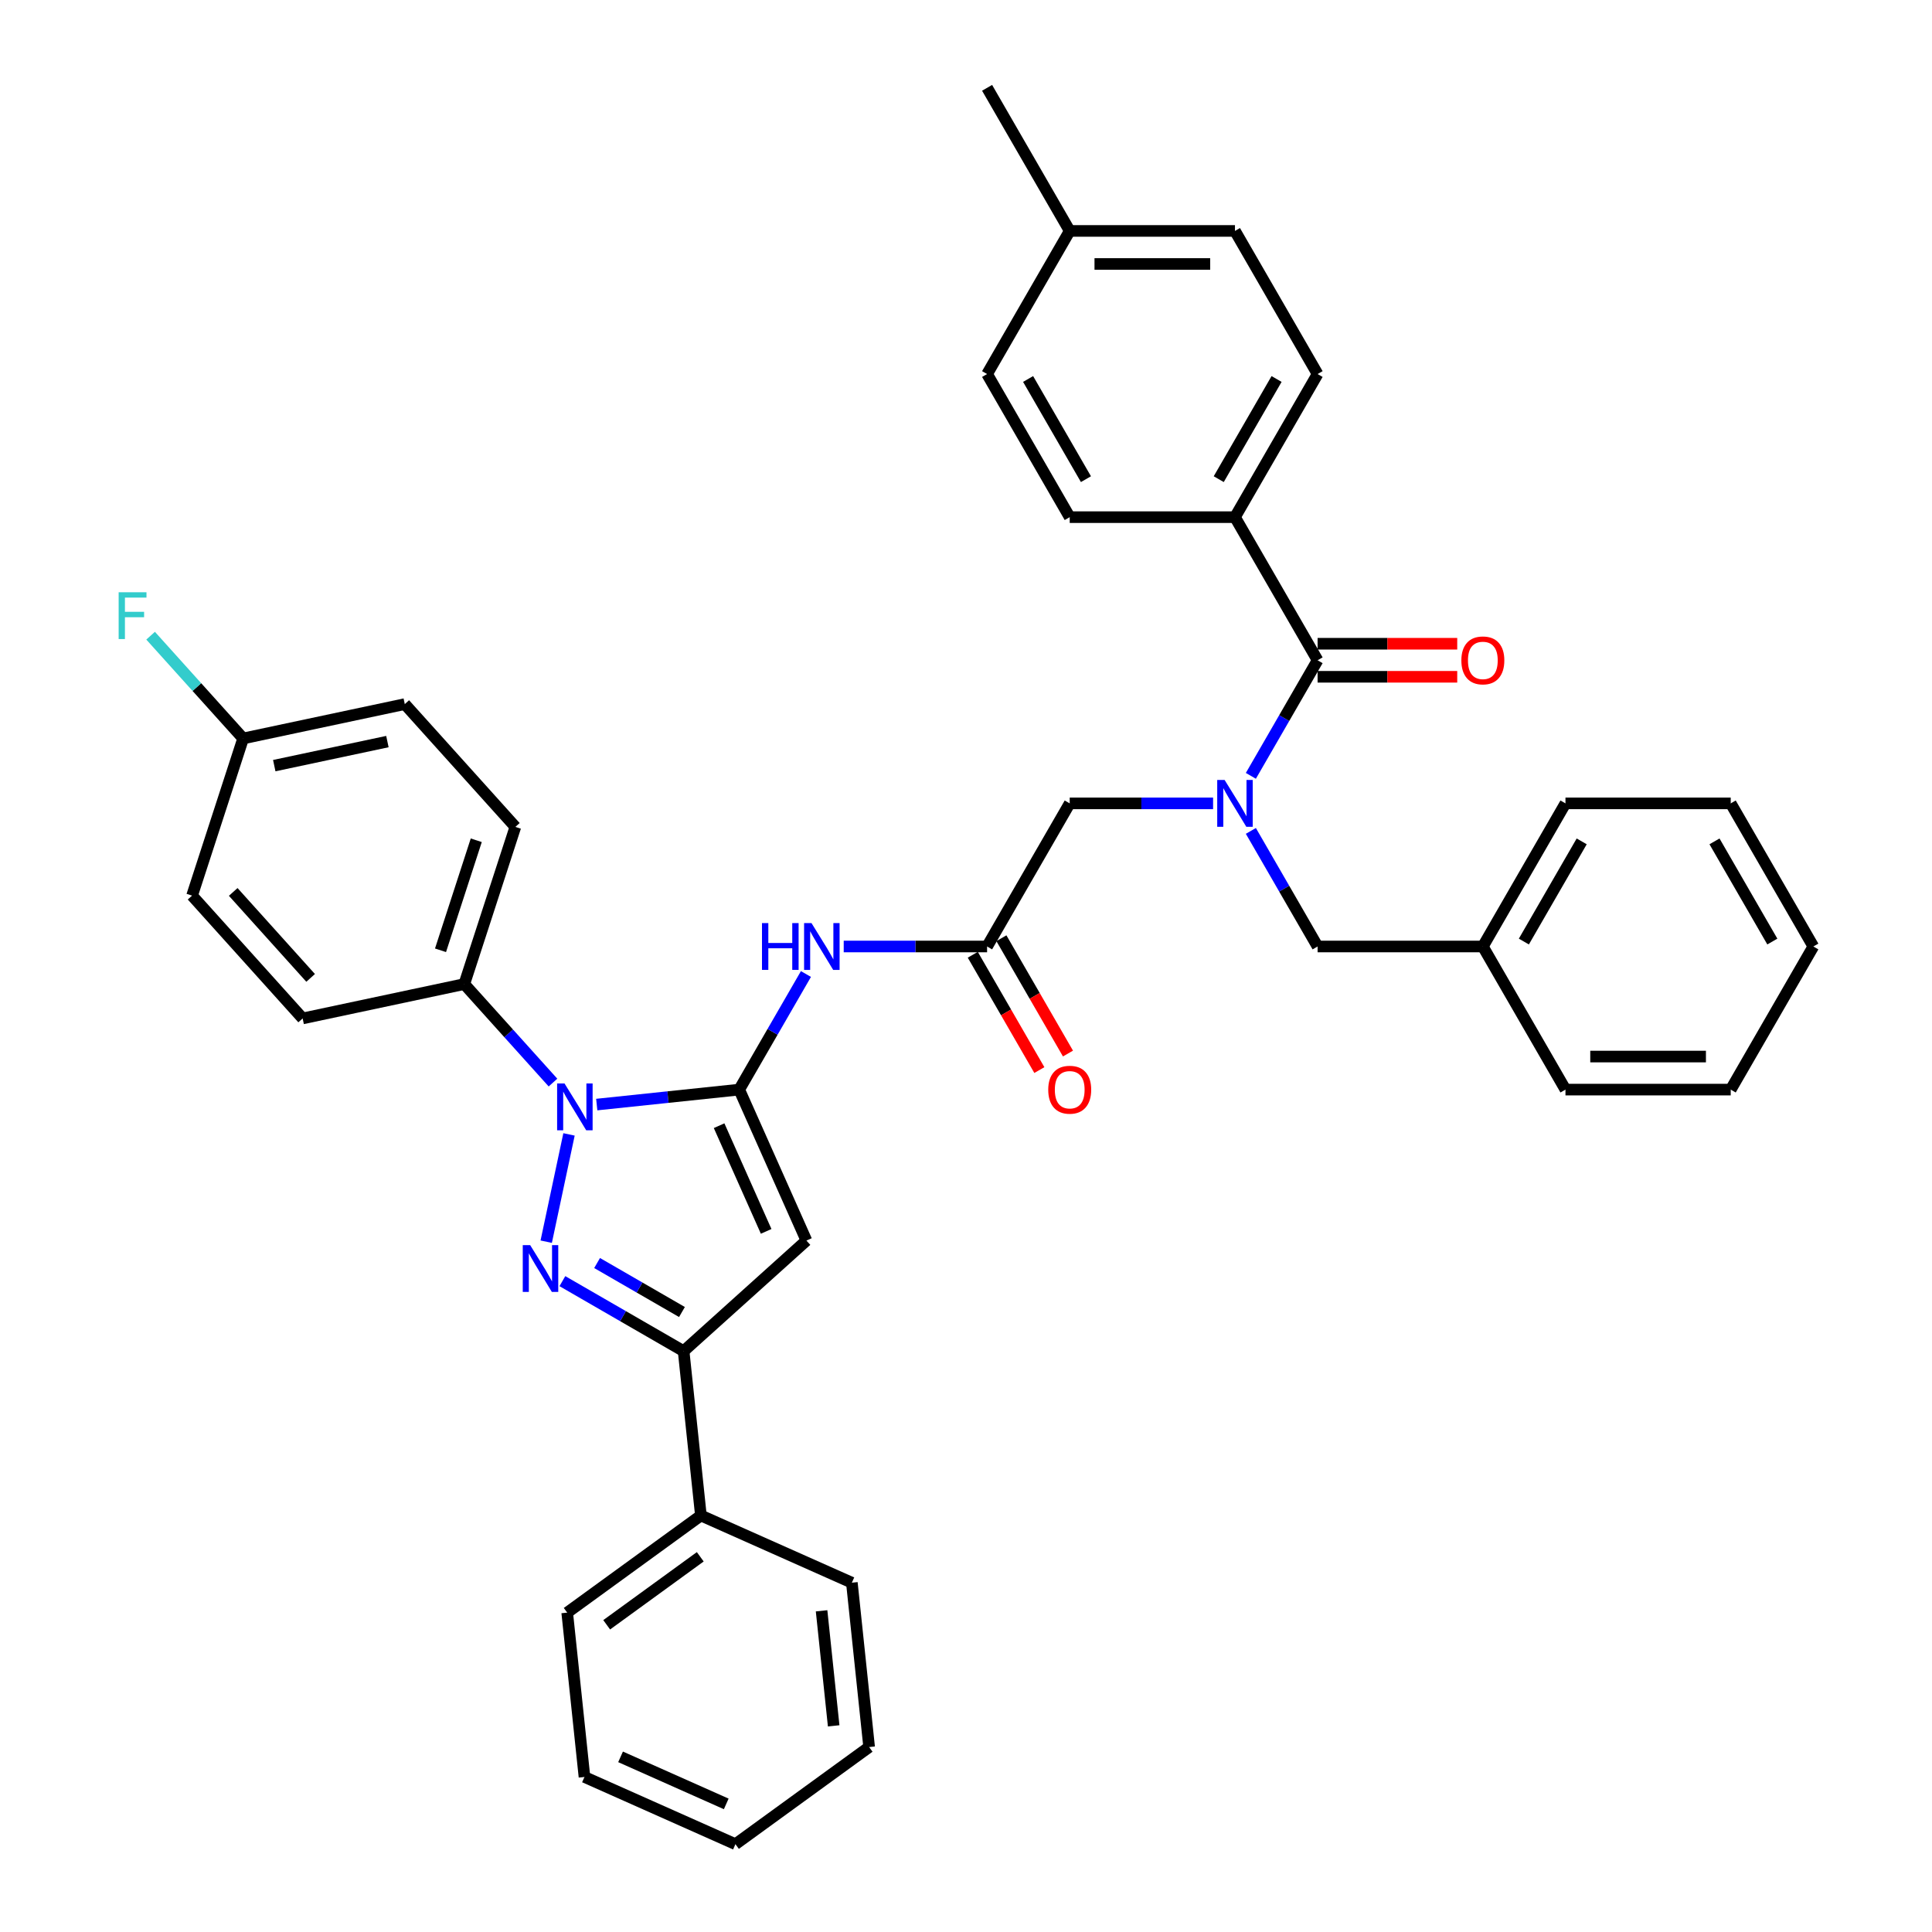 <?xml version='1.0' encoding='iso-8859-1'?>
<svg version='1.1' baseProfile='full'
              xmlns='http://www.w3.org/2000/svg'
                      xmlns:rdkit='http://www.rdkit.org/xml'
                      xmlns:xlink='http://www.w3.org/1999/xlink'
                  xml:space='preserve'
width='1000px' height='1000px' viewBox='0 0 1000 1000'>
<!-- END OF HEADER -->
<rect style='opacity:1.0;fill:#FFFFFF;stroke:none' width='1000' height='1000' x='0' y='0'> </rect>
<path class='bond-0' d='M 510.916,489.902 L 473.811,489.902' style='fill:none;fill-rule:evenodd;stroke:#000000;stroke-width:6px;stroke-linecap:butt;stroke-linejoin:miter;stroke-opacity:1' />
<path class='bond-0' d='M 473.811,489.902 L 436.707,489.902' style='fill:none;fill-rule:evenodd;stroke:#0000FF;stroke-width:6px;stroke-linecap:butt;stroke-linejoin:miter;stroke-opacity:1' />
<path class='bond-1' d='M 510.916,489.902 L 553.683,415.827' style='fill:none;fill-rule:evenodd;stroke:#000000;stroke-width:6px;stroke-linecap:butt;stroke-linejoin:miter;stroke-opacity:1' />
<path class='bond-2' d='M 503.509,494.179 L 520.739,524.023' style='fill:none;fill-rule:evenodd;stroke:#000000;stroke-width:6px;stroke-linecap:butt;stroke-linejoin:miter;stroke-opacity:1' />
<path class='bond-2' d='M 520.739,524.023 L 537.969,553.867' style='fill:none;fill-rule:evenodd;stroke:#FF0000;stroke-width:6px;stroke-linecap:butt;stroke-linejoin:miter;stroke-opacity:1' />
<path class='bond-2' d='M 518.323,485.625 L 535.554,515.469' style='fill:none;fill-rule:evenodd;stroke:#000000;stroke-width:6px;stroke-linecap:butt;stroke-linejoin:miter;stroke-opacity:1' />
<path class='bond-2' d='M 535.554,515.469 L 552.784,545.313' style='fill:none;fill-rule:evenodd;stroke:#FF0000;stroke-width:6px;stroke-linecap:butt;stroke-linejoin:miter;stroke-opacity:1' />
<path class='bond-3' d='M 553.683,415.827 L 590.788,415.827' style='fill:none;fill-rule:evenodd;stroke:#000000;stroke-width:6px;stroke-linecap:butt;stroke-linejoin:miter;stroke-opacity:1' />
<path class='bond-3' d='M 590.788,415.827 L 627.892,415.827' style='fill:none;fill-rule:evenodd;stroke:#0000FF;stroke-width:6px;stroke-linecap:butt;stroke-linejoin:miter;stroke-opacity:1' />
<path class='bond-4' d='M 647.444,401.578 L 664.714,371.665' style='fill:none;fill-rule:evenodd;stroke:#0000FF;stroke-width:6px;stroke-linecap:butt;stroke-linejoin:miter;stroke-opacity:1' />
<path class='bond-4' d='M 664.714,371.665 L 681.984,341.753' style='fill:none;fill-rule:evenodd;stroke:#000000;stroke-width:6px;stroke-linecap:butt;stroke-linejoin:miter;stroke-opacity:1' />
<path class='bond-5' d='M 647.444,430.077 L 664.714,459.99' style='fill:none;fill-rule:evenodd;stroke:#0000FF;stroke-width:6px;stroke-linecap:butt;stroke-linejoin:miter;stroke-opacity:1' />
<path class='bond-5' d='M 664.714,459.99 L 681.984,489.902' style='fill:none;fill-rule:evenodd;stroke:#000000;stroke-width:6px;stroke-linecap:butt;stroke-linejoin:miter;stroke-opacity:1' />
<path class='bond-6' d='M 639.217,267.678 L 681.984,193.604' style='fill:none;fill-rule:evenodd;stroke:#000000;stroke-width:6px;stroke-linecap:butt;stroke-linejoin:miter;stroke-opacity:1' />
<path class='bond-6' d='M 630.817,248.014 L 660.754,196.162' style='fill:none;fill-rule:evenodd;stroke:#000000;stroke-width:6px;stroke-linecap:butt;stroke-linejoin:miter;stroke-opacity:1' />
<path class='bond-7' d='M 639.217,267.678 L 553.683,267.678' style='fill:none;fill-rule:evenodd;stroke:#000000;stroke-width:6px;stroke-linecap:butt;stroke-linejoin:miter;stroke-opacity:1' />
<path class='bond-8' d='M 639.217,267.678 L 681.984,341.753' style='fill:none;fill-rule:evenodd;stroke:#000000;stroke-width:6px;stroke-linecap:butt;stroke-linejoin:miter;stroke-opacity:1' />
<path class='bond-9' d='M 681.984,350.306 L 718.122,350.306' style='fill:none;fill-rule:evenodd;stroke:#000000;stroke-width:6px;stroke-linecap:butt;stroke-linejoin:miter;stroke-opacity:1' />
<path class='bond-9' d='M 718.122,350.306 L 754.26,350.306' style='fill:none;fill-rule:evenodd;stroke:#FF0000;stroke-width:6px;stroke-linecap:butt;stroke-linejoin:miter;stroke-opacity:1' />
<path class='bond-9' d='M 681.984,333.2 L 718.122,333.2' style='fill:none;fill-rule:evenodd;stroke:#000000;stroke-width:6px;stroke-linecap:butt;stroke-linejoin:miter;stroke-opacity:1' />
<path class='bond-9' d='M 718.122,333.2 L 754.26,333.2' style='fill:none;fill-rule:evenodd;stroke:#FF0000;stroke-width:6px;stroke-linecap:butt;stroke-linejoin:miter;stroke-opacity:1' />
<path class='bond-10' d='M 681.984,193.604 L 639.217,119.529' style='fill:none;fill-rule:evenodd;stroke:#000000;stroke-width:6px;stroke-linecap:butt;stroke-linejoin:miter;stroke-opacity:1' />
<path class='bond-11' d='M 553.683,267.678 L 510.916,193.604' style='fill:none;fill-rule:evenodd;stroke:#000000;stroke-width:6px;stroke-linecap:butt;stroke-linejoin:miter;stroke-opacity:1' />
<path class='bond-11' d='M 562.083,248.014 L 532.146,196.162' style='fill:none;fill-rule:evenodd;stroke:#000000;stroke-width:6px;stroke-linecap:butt;stroke-linejoin:miter;stroke-opacity:1' />
<path class='bond-12' d='M 286.225,560.34 L 263.271,534.847' style='fill:none;fill-rule:evenodd;stroke:#0000FF;stroke-width:6px;stroke-linecap:butt;stroke-linejoin:miter;stroke-opacity:1' />
<path class='bond-12' d='M 263.271,534.847 L 240.316,509.353' style='fill:none;fill-rule:evenodd;stroke:#000000;stroke-width:6px;stroke-linecap:butt;stroke-linejoin:miter;stroke-opacity:1' />
<path class='bond-13' d='M 308.874,571.727 L 345.745,567.852' style='fill:none;fill-rule:evenodd;stroke:#0000FF;stroke-width:6px;stroke-linecap:butt;stroke-linejoin:miter;stroke-opacity:1' />
<path class='bond-13' d='M 345.745,567.852 L 382.615,563.977' style='fill:none;fill-rule:evenodd;stroke:#000000;stroke-width:6px;stroke-linecap:butt;stroke-linejoin:miter;stroke-opacity:1' />
<path class='bond-14' d='M 294.521,587.167 L 282.718,642.697' style='fill:none;fill-rule:evenodd;stroke:#0000FF;stroke-width:6px;stroke-linecap:butt;stroke-linejoin:miter;stroke-opacity:1' />
<path class='bond-15' d='M 382.615,563.977 L 417.405,642.116' style='fill:none;fill-rule:evenodd;stroke:#000000;stroke-width:6px;stroke-linecap:butt;stroke-linejoin:miter;stroke-opacity:1' />
<path class='bond-15' d='M 372.206,582.656 L 396.559,637.353' style='fill:none;fill-rule:evenodd;stroke:#000000;stroke-width:6px;stroke-linecap:butt;stroke-linejoin:miter;stroke-opacity:1' />
<path class='bond-16' d='M 382.615,563.977 L 399.885,534.064' style='fill:none;fill-rule:evenodd;stroke:#000000;stroke-width:6px;stroke-linecap:butt;stroke-linejoin:miter;stroke-opacity:1' />
<path class='bond-16' d='M 399.885,534.064 L 417.155,504.152' style='fill:none;fill-rule:evenodd;stroke:#0000FF;stroke-width:6px;stroke-linecap:butt;stroke-linejoin:miter;stroke-opacity:1' />
<path class='bond-17' d='M 417.405,642.116 L 353.841,699.349' style='fill:none;fill-rule:evenodd;stroke:#000000;stroke-width:6px;stroke-linecap:butt;stroke-linejoin:miter;stroke-opacity:1' />
<path class='bond-18' d='M 353.841,699.349 L 322.466,681.235' style='fill:none;fill-rule:evenodd;stroke:#000000;stroke-width:6px;stroke-linecap:butt;stroke-linejoin:miter;stroke-opacity:1' />
<path class='bond-18' d='M 322.466,681.235 L 291.091,663.121' style='fill:none;fill-rule:evenodd;stroke:#0000FF;stroke-width:6px;stroke-linecap:butt;stroke-linejoin:miter;stroke-opacity:1' />
<path class='bond-18' d='M 352.982,679.1 L 331.019,666.42' style='fill:none;fill-rule:evenodd;stroke:#000000;stroke-width:6px;stroke-linecap:butt;stroke-linejoin:miter;stroke-opacity:1' />
<path class='bond-18' d='M 331.019,666.42 L 309.057,653.74' style='fill:none;fill-rule:evenodd;stroke:#0000FF;stroke-width:6px;stroke-linecap:butt;stroke-linejoin:miter;stroke-opacity:1' />
<path class='bond-19' d='M 353.841,699.349 L 362.781,784.415' style='fill:none;fill-rule:evenodd;stroke:#000000;stroke-width:6px;stroke-linecap:butt;stroke-linejoin:miter;stroke-opacity:1' />
<path class='bond-20' d='M 767.518,489.902 L 681.984,489.902' style='fill:none;fill-rule:evenodd;stroke:#000000;stroke-width:6px;stroke-linecap:butt;stroke-linejoin:miter;stroke-opacity:1' />
<path class='bond-21' d='M 767.518,489.902 L 810.285,415.827' style='fill:none;fill-rule:evenodd;stroke:#000000;stroke-width:6px;stroke-linecap:butt;stroke-linejoin:miter;stroke-opacity:1' />
<path class='bond-21' d='M 788.748,487.344 L 818.685,435.492' style='fill:none;fill-rule:evenodd;stroke:#000000;stroke-width:6px;stroke-linecap:butt;stroke-linejoin:miter;stroke-opacity:1' />
<path class='bond-22' d='M 767.518,489.902 L 810.285,563.977' style='fill:none;fill-rule:evenodd;stroke:#000000;stroke-width:6px;stroke-linecap:butt;stroke-linejoin:miter;stroke-opacity:1' />
<path class='bond-23' d='M 810.285,415.827 L 895.819,415.827' style='fill:none;fill-rule:evenodd;stroke:#000000;stroke-width:6px;stroke-linecap:butt;stroke-linejoin:miter;stroke-opacity:1' />
<path class='bond-24' d='M 810.285,563.977 L 895.819,563.977' style='fill:none;fill-rule:evenodd;stroke:#000000;stroke-width:6px;stroke-linecap:butt;stroke-linejoin:miter;stroke-opacity:1' />
<path class='bond-24' d='M 823.115,546.87 L 882.989,546.87' style='fill:none;fill-rule:evenodd;stroke:#000000;stroke-width:6px;stroke-linecap:butt;stroke-linejoin:miter;stroke-opacity:1' />
<path class='bond-25' d='M 895.819,415.827 L 938.586,489.902' style='fill:none;fill-rule:evenodd;stroke:#000000;stroke-width:6px;stroke-linecap:butt;stroke-linejoin:miter;stroke-opacity:1' />
<path class='bond-25' d='M 887.419,435.492 L 917.356,487.344' style='fill:none;fill-rule:evenodd;stroke:#000000;stroke-width:6px;stroke-linecap:butt;stroke-linejoin:miter;stroke-opacity:1' />
<path class='bond-26' d='M 240.316,509.353 L 266.748,428.006' style='fill:none;fill-rule:evenodd;stroke:#000000;stroke-width:6px;stroke-linecap:butt;stroke-linejoin:miter;stroke-opacity:1' />
<path class='bond-26' d='M 228.011,491.865 L 246.513,434.922' style='fill:none;fill-rule:evenodd;stroke:#000000;stroke-width:6px;stroke-linecap:butt;stroke-linejoin:miter;stroke-opacity:1' />
<path class='bond-27' d='M 240.316,509.353 L 156.651,527.137' style='fill:none;fill-rule:evenodd;stroke:#000000;stroke-width:6px;stroke-linecap:butt;stroke-linejoin:miter;stroke-opacity:1' />
<path class='bond-28' d='M 125.849,382.225 L 209.514,364.442' style='fill:none;fill-rule:evenodd;stroke:#000000;stroke-width:6px;stroke-linecap:butt;stroke-linejoin:miter;stroke-opacity:1' />
<path class='bond-28' d='M 141.956,396.29 L 200.521,383.842' style='fill:none;fill-rule:evenodd;stroke:#000000;stroke-width:6px;stroke-linecap:butt;stroke-linejoin:miter;stroke-opacity:1' />
<path class='bond-29' d='M 125.849,382.225 L 101.903,355.63' style='fill:none;fill-rule:evenodd;stroke:#000000;stroke-width:6px;stroke-linecap:butt;stroke-linejoin:miter;stroke-opacity:1' />
<path class='bond-29' d='M 101.903,355.63 L 77.956,329.034' style='fill:none;fill-rule:evenodd;stroke:#33CCCC;stroke-width:6px;stroke-linecap:butt;stroke-linejoin:miter;stroke-opacity:1' />
<path class='bond-30' d='M 125.849,382.225 L 99.418,463.573' style='fill:none;fill-rule:evenodd;stroke:#000000;stroke-width:6px;stroke-linecap:butt;stroke-linejoin:miter;stroke-opacity:1' />
<path class='bond-31' d='M 362.781,784.415 L 293.583,834.69' style='fill:none;fill-rule:evenodd;stroke:#000000;stroke-width:6px;stroke-linecap:butt;stroke-linejoin:miter;stroke-opacity:1' />
<path class='bond-31' d='M 362.457,805.796 L 314.018,840.989' style='fill:none;fill-rule:evenodd;stroke:#000000;stroke-width:6px;stroke-linecap:butt;stroke-linejoin:miter;stroke-opacity:1' />
<path class='bond-32' d='M 362.781,784.415 L 440.921,819.204' style='fill:none;fill-rule:evenodd;stroke:#000000;stroke-width:6px;stroke-linecap:butt;stroke-linejoin:miter;stroke-opacity:1' />
<path class='bond-33' d='M 293.583,834.69 L 302.524,919.756' style='fill:none;fill-rule:evenodd;stroke:#000000;stroke-width:6px;stroke-linecap:butt;stroke-linejoin:miter;stroke-opacity:1' />
<path class='bond-34' d='M 440.921,819.204 L 449.861,904.27' style='fill:none;fill-rule:evenodd;stroke:#000000;stroke-width:6px;stroke-linecap:butt;stroke-linejoin:miter;stroke-opacity:1' />
<path class='bond-34' d='M 425.249,833.752 L 431.507,893.298' style='fill:none;fill-rule:evenodd;stroke:#000000;stroke-width:6px;stroke-linecap:butt;stroke-linejoin:miter;stroke-opacity:1' />
<path class='bond-35' d='M 302.524,919.756 L 380.663,954.545' style='fill:none;fill-rule:evenodd;stroke:#000000;stroke-width:6px;stroke-linecap:butt;stroke-linejoin:miter;stroke-opacity:1' />
<path class='bond-35' d='M 321.203,909.346 L 375.9,933.699' style='fill:none;fill-rule:evenodd;stroke:#000000;stroke-width:6px;stroke-linecap:butt;stroke-linejoin:miter;stroke-opacity:1' />
<path class='bond-36' d='M 449.861,904.27 L 380.663,954.545' style='fill:none;fill-rule:evenodd;stroke:#000000;stroke-width:6px;stroke-linecap:butt;stroke-linejoin:miter;stroke-opacity:1' />
<path class='bond-37' d='M 266.748,428.006 L 209.514,364.442' style='fill:none;fill-rule:evenodd;stroke:#000000;stroke-width:6px;stroke-linecap:butt;stroke-linejoin:miter;stroke-opacity:1' />
<path class='bond-38' d='M 156.651,527.137 L 99.418,463.573' style='fill:none;fill-rule:evenodd;stroke:#000000;stroke-width:6px;stroke-linecap:butt;stroke-linejoin:miter;stroke-opacity:1' />
<path class='bond-38' d='M 160.779,506.155 L 120.716,461.661' style='fill:none;fill-rule:evenodd;stroke:#000000;stroke-width:6px;stroke-linecap:butt;stroke-linejoin:miter;stroke-opacity:1' />
<path class='bond-39' d='M 895.819,563.977 L 938.586,489.902' style='fill:none;fill-rule:evenodd;stroke:#000000;stroke-width:6px;stroke-linecap:butt;stroke-linejoin:miter;stroke-opacity:1' />
<path class='bond-40' d='M 510.916,193.604 L 553.683,119.529' style='fill:none;fill-rule:evenodd;stroke:#000000;stroke-width:6px;stroke-linecap:butt;stroke-linejoin:miter;stroke-opacity:1' />
<path class='bond-41' d='M 639.217,119.529 L 553.683,119.529' style='fill:none;fill-rule:evenodd;stroke:#000000;stroke-width:6px;stroke-linecap:butt;stroke-linejoin:miter;stroke-opacity:1' />
<path class='bond-41' d='M 626.387,136.636 L 566.513,136.636' style='fill:none;fill-rule:evenodd;stroke:#000000;stroke-width:6px;stroke-linecap:butt;stroke-linejoin:miter;stroke-opacity:1' />
<path class='bond-42' d='M 553.683,119.529 L 510.916,45.455' style='fill:none;fill-rule:evenodd;stroke:#000000;stroke-width:6px;stroke-linecap:butt;stroke-linejoin:miter;stroke-opacity:1' />
<path  class='atom-2' d='M 542.564 564.045
Q 542.564 558.229, 545.438 554.979
Q 548.311 551.728, 553.683 551.728
Q 559.055 551.728, 561.928 554.979
Q 564.802 558.229, 564.802 564.045
Q 564.802 569.93, 561.894 573.283
Q 558.986 576.601, 553.683 576.601
Q 548.346 576.601, 545.438 573.283
Q 542.564 569.964, 542.564 564.045
M 553.683 573.864
Q 557.378 573.864, 559.362 571.401
Q 561.381 568.903, 561.381 564.045
Q 561.381 559.289, 559.362 556.894
Q 557.378 554.465, 553.683 554.465
Q 549.988 554.465, 547.969 556.86
Q 545.985 559.255, 545.985 564.045
Q 545.985 568.938, 547.969 571.401
Q 549.988 573.864, 553.683 573.864
' fill='#FF0000'/>
<path  class='atom-3' d='M 633.863 403.716
L 641.8 416.546
Q 642.587 417.812, 643.853 420.104
Q 645.119 422.397, 645.187 422.533
L 645.187 403.716
L 648.403 403.716
L 648.403 427.939
L 645.085 427.939
L 636.565 413.912
Q 635.573 412.269, 634.513 410.388
Q 633.486 408.506, 633.178 407.924
L 633.178 427.939
L 630.031 427.939
L 630.031 403.716
L 633.863 403.716
' fill='#0000FF'/>
<path  class='atom-6' d='M 756.399 341.821
Q 756.399 336.005, 759.272 332.755
Q 762.146 329.504, 767.518 329.504
Q 772.889 329.504, 775.763 332.755
Q 778.637 336.005, 778.637 341.821
Q 778.637 347.706, 775.729 351.059
Q 772.821 354.378, 767.518 354.378
Q 762.181 354.378, 759.272 351.059
Q 756.399 347.74, 756.399 341.821
M 767.518 351.641
Q 771.213 351.641, 773.197 349.177
Q 775.216 346.68, 775.216 341.821
Q 775.216 337.066, 773.197 334.671
Q 771.213 332.242, 767.518 332.242
Q 763.823 332.242, 761.804 334.636
Q 759.82 337.031, 759.82 341.821
Q 759.82 346.714, 761.804 349.177
Q 763.823 351.641, 767.518 351.641
' fill='#FF0000'/>
<path  class='atom-9' d='M 292.195 560.806
L 300.133 573.636
Q 300.92 574.902, 302.186 577.194
Q 303.452 579.486, 303.52 579.623
L 303.52 560.806
L 306.736 560.806
L 306.736 585.029
L 303.417 585.029
L 294.898 571.001
Q 293.906 569.359, 292.845 567.477
Q 291.819 565.596, 291.511 565.014
L 291.511 585.029
L 288.363 585.029
L 288.363 560.806
L 292.195 560.806
' fill='#0000FF'/>
<path  class='atom-13' d='M 274.412 644.471
L 282.349 657.301
Q 283.136 658.567, 284.402 660.859
Q 285.668 663.151, 285.736 663.288
L 285.736 644.471
L 288.953 644.471
L 288.953 668.694
L 285.634 668.694
L 277.115 654.666
Q 276.122 653.024, 275.062 651.142
Q 274.035 649.261, 273.727 648.679
L 273.727 668.694
L 270.58 668.694
L 270.58 644.471
L 274.412 644.471
' fill='#0000FF'/>
<path  class='atom-15' d='M 394.402 477.79
L 397.686 477.79
L 397.686 488.089
L 410.071 488.089
L 410.071 477.79
L 413.356 477.79
L 413.356 502.014
L 410.071 502.014
L 410.071 490.826
L 397.686 490.826
L 397.686 502.014
L 394.402 502.014
L 394.402 477.79
' fill='#0000FF'/>
<path  class='atom-15' d='M 420.028 477.79
L 427.965 490.621
Q 428.752 491.886, 430.018 494.179
Q 431.284 496.471, 431.352 496.608
L 431.352 477.79
L 434.568 477.79
L 434.568 502.014
L 431.25 502.014
L 422.731 487.986
Q 421.738 486.344, 420.678 484.462
Q 419.651 482.58, 419.343 481.999
L 419.343 502.014
L 416.196 502.014
L 416.196 477.79
L 420.028 477.79
' fill='#0000FF'/>
<path  class='atom-28' d='M 61.414 306.549
L 75.818 306.549
L 75.818 309.321
L 64.664 309.321
L 64.664 316.677
L 74.586 316.677
L 74.586 319.482
L 64.664 319.482
L 64.664 330.773
L 61.414 330.773
L 61.414 306.549
' fill='#33CCCC'/>
</svg>
